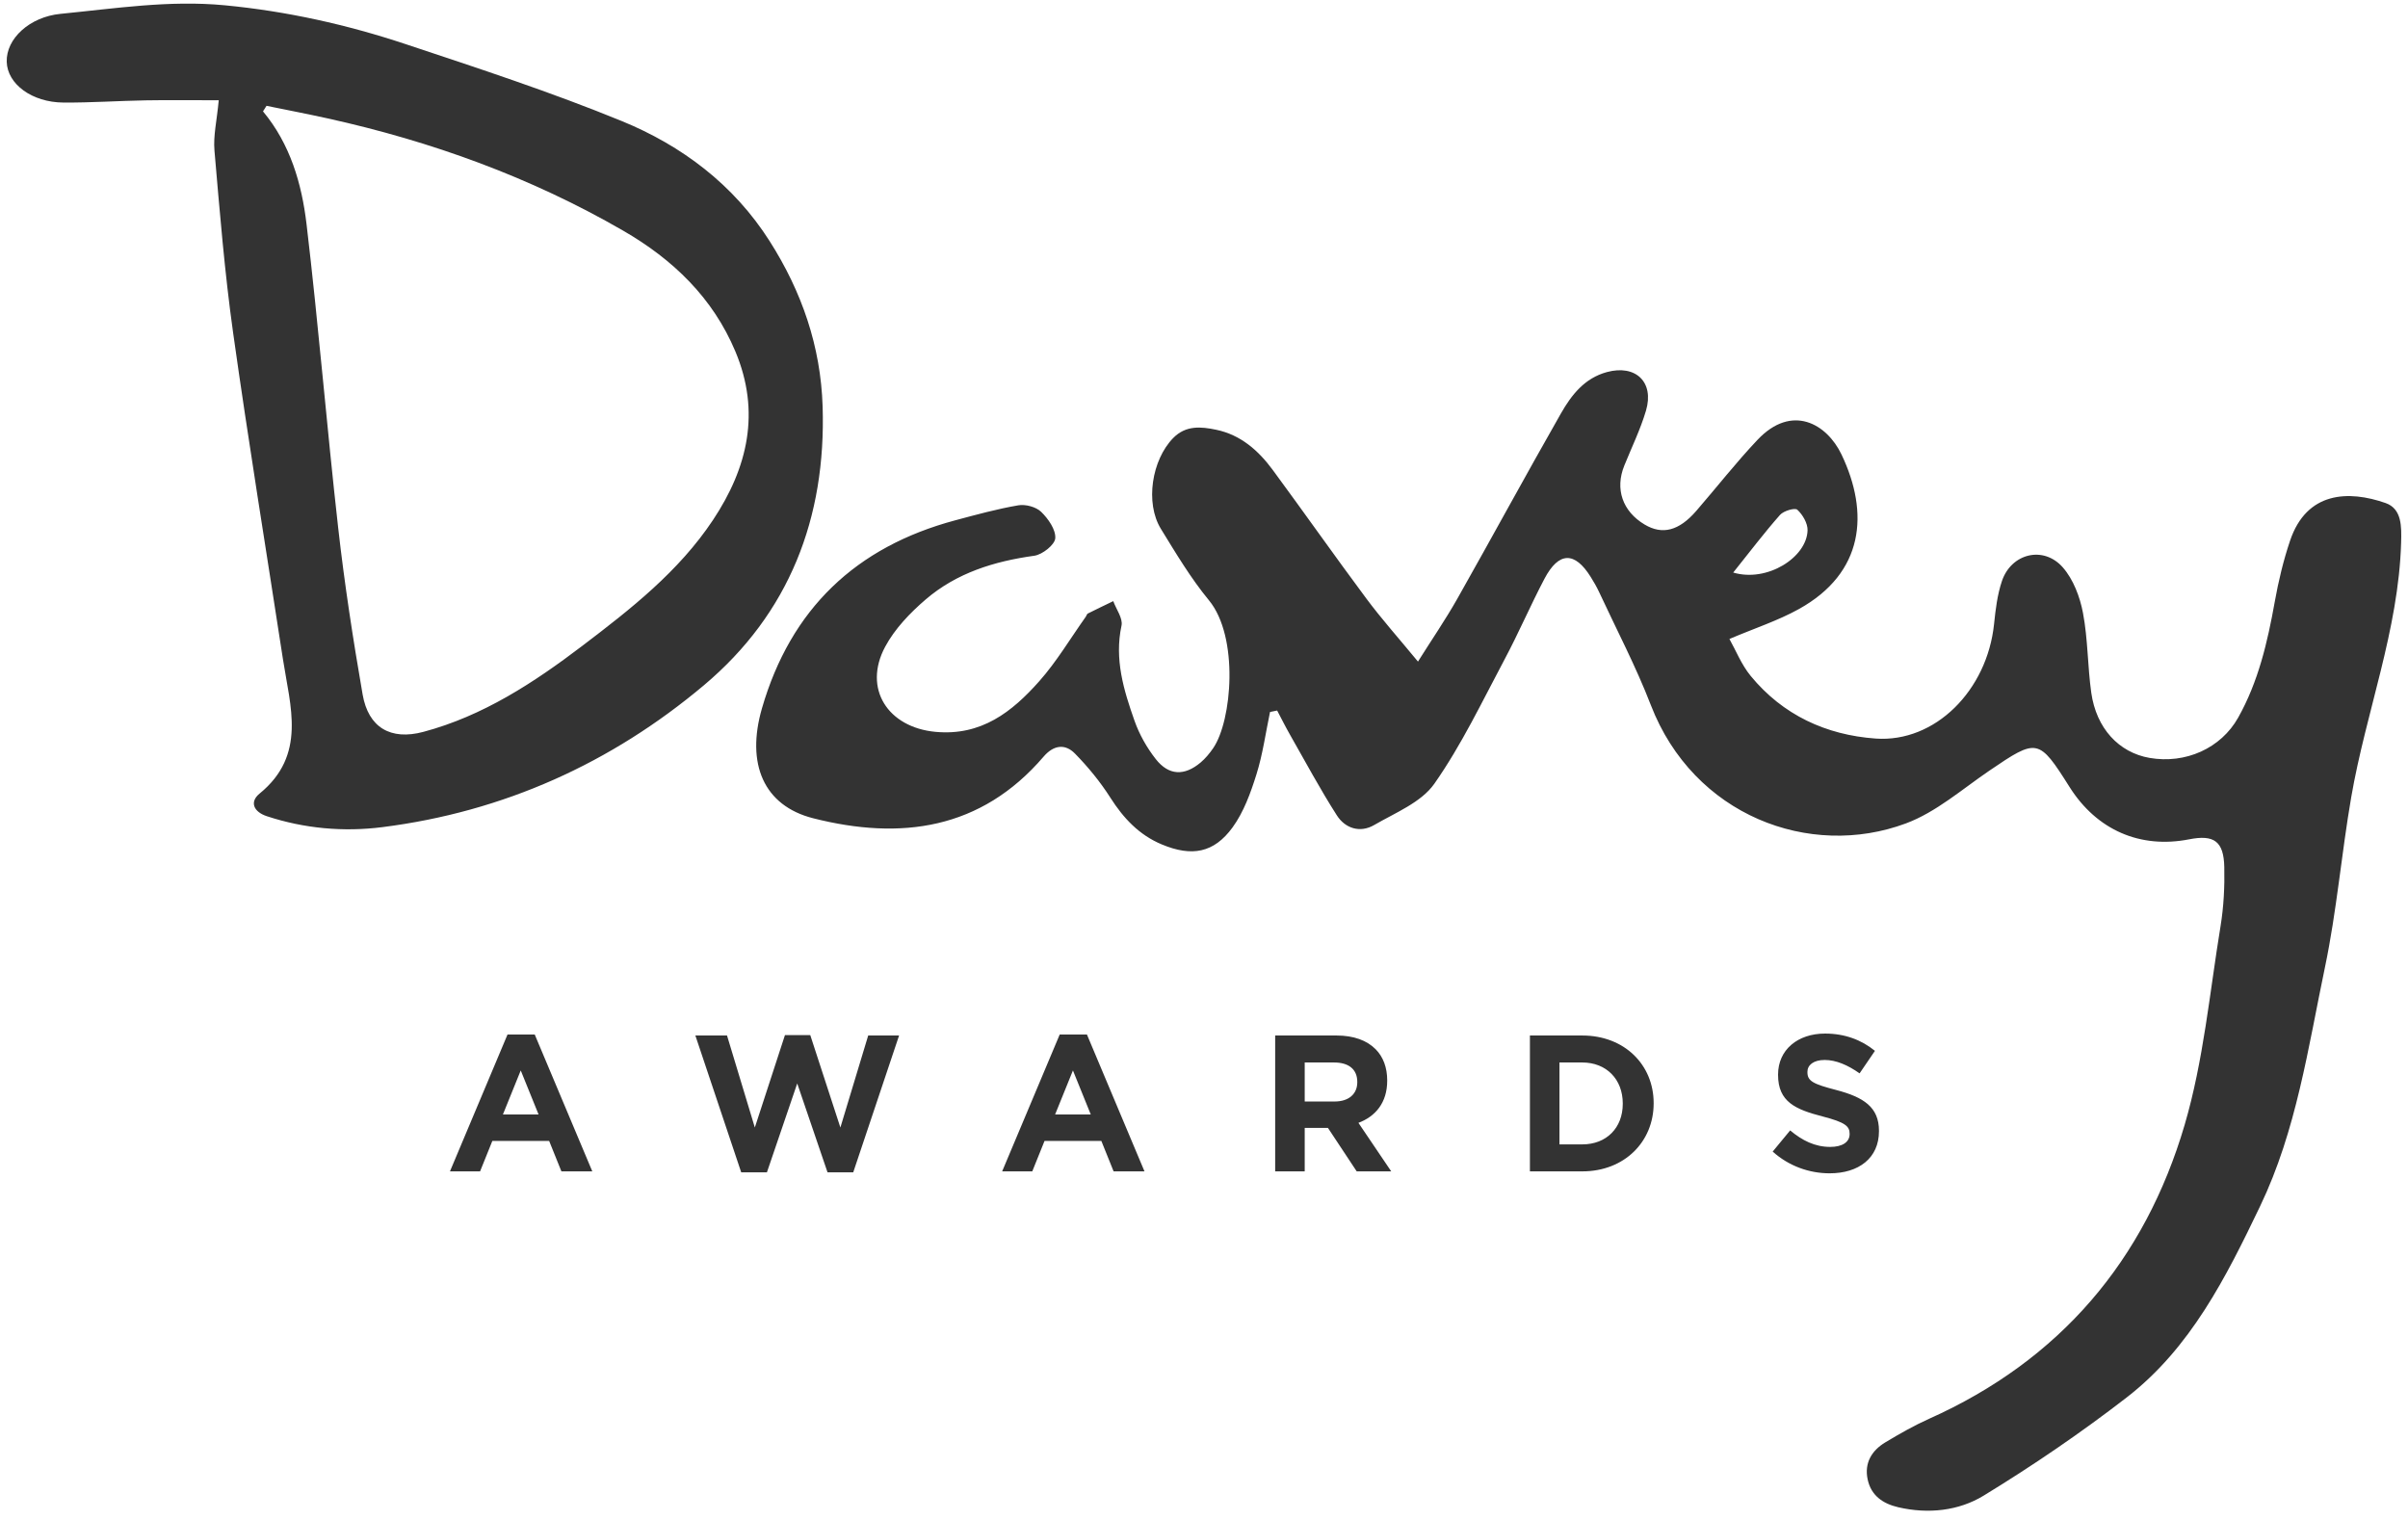 <svg
 xmlns="http://www.w3.org/2000/svg"
 xmlns:xlink="http://www.w3.org/1999/xlink"
 width="396px" height="250px">
<path fill-rule="evenodd"  opacity="0" fill="rgb(0, 0, 0)"
 d="M0.000,0.000 L396.000,0.000 L396.000,250.000 L0.000,250.000 L0.000,0.000 Z"/>
<path fill-rule="evenodd"  fill="rgb(51, 51, 51)"
 d="M301.997,179.251 C306.477,180.433 309.000,182.060 309.000,185.954 L309.000,186.018 C309.000,190.455 305.656,192.944 300.893,192.944 C297.549,192.944 294.173,191.762 291.523,189.369 L294.394,185.890 C296.382,187.550 298.464,188.603 300.988,188.603 C302.975,188.603 304.174,187.805 304.174,186.497 L304.174,186.432 C304.174,185.188 303.417,184.550 299.726,183.592 C295.277,182.443 292.407,181.198 292.407,176.762 L292.407,176.699 C292.407,172.645 295.624,169.964 300.136,169.964 C303.353,169.964 306.098,170.985 308.338,172.805 L305.814,176.507 C303.858,175.134 301.934,174.305 300.073,174.305 C298.211,174.305 297.233,175.166 297.233,176.252 L297.233,176.315 C297.233,177.784 298.180,178.262 301.997,179.251 ZM260.211,192.625 L251.598,192.625 L251.598,170.283 L260.211,170.283 C267.151,170.283 271.946,175.103 271.946,181.390 L271.946,181.454 C271.946,187.741 267.151,192.625 260.211,192.625 ZM266.867,181.454 C266.867,177.497 264.185,174.719 260.211,174.719 L256.456,174.719 L256.456,188.188 L260.211,188.188 C264.185,188.188 266.867,185.475 266.867,181.518 L266.867,181.454 ZM223.113,192.625 L218.381,185.475 L214.563,185.475 L214.563,192.625 L209.705,192.625 L209.705,170.283 L219.800,170.283 C222.608,170.283 224.785,171.080 226.236,172.549 C227.466,173.794 228.128,175.549 228.128,177.655 L228.128,177.719 C228.128,181.326 226.204,183.592 223.396,184.645 L228.791,192.625 L223.113,192.625 ZM223.207,177.911 C223.207,175.805 221.756,174.719 219.390,174.719 L214.563,174.719 L214.563,181.135 L219.484,181.135 C221.851,181.135 223.207,179.858 223.207,177.975 L223.207,177.911 ZM181.116,187.614 L171.778,187.614 L169.759,192.625 L164.806,192.625 L174.270,170.124 L178.750,170.124 L188.214,192.625 L183.135,192.625 L181.116,187.614 ZM176.447,176.028 L173.513,183.273 L179.380,183.273 L176.447,176.028 ZM136.089,192.784 L131.105,178.166 L126.121,192.784 L121.893,192.784 L114.354,170.283 L119.559,170.283 L124.133,185.412 L129.086,170.219 L133.250,170.219 L138.203,185.412 L142.777,170.283 L147.856,170.283 L140.316,192.784 L136.089,192.784 ZM90.306,187.614 L80.969,187.614 L78.950,192.625 L73.997,192.625 L83.461,170.124 L87.940,170.124 L97.405,192.625 L92.325,192.625 L90.306,187.614 ZM85.637,176.028 L82.704,183.273 L88.571,183.273 L85.637,176.028 Z"/>
<path fill-rule="evenodd"  fill="rgb(51, 51, 51)"
 d="M394.868,89.234 C394.448,103.656 389.078,117.094 386.660,131.109 C385.059,140.392 384.275,149.831 382.348,159.038 C379.567,172.319 377.650,185.894 371.695,198.319 C366.096,210.003 360.259,221.666 349.729,229.809 C342.216,235.619 334.318,240.999 326.212,245.950 C322.116,248.452 317.105,249.002 312.180,247.861 C309.633,247.270 307.697,245.934 307.136,243.265 C306.570,240.573 307.805,238.533 310.049,237.184 C312.387,235.779 314.775,234.417 317.261,233.304 C338.768,223.676 352.728,207.235 359.270,184.971 C362.373,174.408 363.384,163.223 365.174,152.292 C365.697,149.103 365.858,145.814 365.788,142.579 C365.696,138.332 364.099,137.219 360.019,138.020 C351.943,139.606 344.811,136.490 340.348,129.426 C335.264,121.378 335.029,121.374 327.153,126.732 C322.672,129.781 318.399,133.552 313.435,135.402 C297.617,141.296 278.505,134.132 271.476,115.931 C269.028,109.589 265.842,103.530 262.972,97.351 C262.575,96.496 262.095,95.675 261.595,94.874 C258.968,90.659 256.343,90.704 253.992,95.169 C251.699,99.523 249.759,104.063 247.445,108.405 C243.754,115.329 240.361,122.491 235.880,128.880 C233.722,131.955 229.460,133.652 225.977,135.675 C223.667,137.017 221.222,136.229 219.854,134.092 C217.099,129.785 214.678,125.263 212.142,120.818 C211.399,119.515 210.731,118.168 210.029,116.842 C209.639,116.921 209.249,117.001 208.859,117.080 C208.138,120.512 207.666,124.022 206.621,127.352 C205.671,130.379 204.538,133.532 202.699,136.058 C199.622,140.285 195.983,140.909 191.081,138.870 C187.347,137.318 184.759,134.561 182.601,131.173 C180.943,128.570 178.942,126.127 176.779,123.920 C175.147,122.255 173.262,122.512 171.619,124.427 C161.324,136.433 148.131,138.214 133.731,134.559 C125.595,132.495 122.657,125.613 125.307,116.474 C130.038,100.153 140.735,89.933 157.110,85.557 C160.537,84.642 163.971,83.693 167.459,83.096 C168.649,82.892 170.374,83.352 171.216,84.167 C172.382,85.295 173.641,87.092 173.541,88.511 C173.466,89.584 171.422,91.204 170.090,91.388 C163.499,92.299 157.325,94.213 152.252,98.559 C149.669,100.772 147.146,103.402 145.563,106.360 C141.878,113.246 146.017,119.610 153.824,120.347 C161.364,121.059 166.435,117.065 170.899,112.033 C173.782,108.783 176.031,104.974 178.562,101.414 C178.684,101.244 178.738,100.972 178.898,100.891 C180.282,100.193 181.683,99.529 183.079,98.854 C183.567,100.204 184.691,101.690 184.434,102.880 C183.241,108.415 184.801,113.506 186.577,118.539 C187.365,120.772 188.599,122.953 190.062,124.820 C192.204,127.555 194.778,127.631 197.439,125.393 C198.230,124.727 198.916,123.895 199.505,123.039 C202.612,118.526 203.779,104.745 198.814,98.717 C195.825,95.088 193.381,90.989 190.911,86.967 C188.292,82.703 189.405,75.621 192.944,72.020 C195.013,69.915 197.507,70.149 200.005,70.670 C204.046,71.512 206.957,74.094 209.310,77.287 C214.486,84.308 219.499,91.450 224.710,98.445 C227.204,101.794 229.998,104.920 233.188,108.793 C235.512,105.103 237.730,101.871 239.651,98.473 C245.386,88.331 250.938,78.085 256.710,67.966 C258.428,64.955 260.582,62.185 264.254,61.187 C268.978,59.903 272.082,62.823 270.683,67.538 C269.764,70.633 268.326,73.575 267.112,76.582 C265.563,80.420 266.826,84.086 270.451,86.251 C273.373,87.996 276.104,87.306 278.955,84.015 C282.326,80.126 285.498,76.053 289.033,72.321 C294.683,66.355 300.424,69.686 302.838,74.737 C307.443,84.370 306.559,94.210 295.816,100.164 C292.388,102.065 288.590,103.300 284.408,105.075 C285.448,106.921 286.371,109.285 287.902,111.150 C293.184,117.581 300.295,120.866 308.447,121.451 C318.210,122.152 326.798,113.551 327.929,102.603 C328.174,100.227 328.465,97.791 329.223,95.546 C330.760,90.996 336.058,89.685 339.234,93.305 C340.967,95.279 342.050,98.159 342.550,100.796 C343.367,105.096 343.299,109.556 343.912,113.905 C344.739,119.773 348.452,123.752 353.497,124.632 C359.399,125.661 365.230,123.064 368.064,118.021 C371.396,112.092 372.900,105.583 374.088,98.954 C374.695,95.566 375.504,92.180 376.602,88.921 C379.341,80.788 386.250,80.601 392.310,82.720 C395.000,83.661 394.945,86.589 394.868,89.234 ZM297.257,87.214 C297.290,86.062 296.458,84.636 295.574,83.823 C295.182,83.462 293.319,84.002 292.731,84.668 C290.157,87.580 287.805,90.688 285.031,94.153 C290.602,95.810 297.128,91.674 297.257,87.214 ZM62.878,136.020 C56.498,136.826 50.076,136.261 43.878,134.219 C41.719,133.508 40.992,131.885 42.690,130.500 C50.451,124.167 47.726,116.183 46.531,108.403 C43.782,90.509 40.853,72.640 38.335,54.714 C36.939,44.778 36.133,34.754 35.268,24.752 C35.058,22.325 35.662,19.827 35.973,16.487 C31.673,16.487 27.831,16.434 23.992,16.501 C19.471,16.580 14.951,16.895 10.431,16.865 C5.227,16.830 1.206,13.807 1.105,10.158 C1.000,6.340 4.888,2.774 9.943,2.278 C18.914,1.399 27.818,-0.001 36.935,0.867 C47.146,1.839 57.048,4.045 66.712,7.258 C78.642,11.225 90.621,15.145 102.242,19.904 C112.175,23.972 120.674,30.379 126.573,39.658 C131.848,47.954 134.969,56.933 135.283,66.848 C135.864,85.163 129.802,100.878 115.755,112.690 C100.516,125.505 82.789,133.504 62.878,136.020 ZM120.938,57.804 C117.222,48.946 110.649,42.655 102.511,37.949 C87.305,29.157 70.968,23.240 53.837,19.460 C50.511,18.726 47.165,18.085 43.828,17.401 C43.636,17.706 43.444,18.010 43.252,18.315 C47.749,23.727 49.623,30.222 50.410,36.853 C52.384,53.494 53.743,70.206 55.621,86.859 C56.653,96.009 58.058,105.127 59.634,114.201 C60.579,119.644 64.240,121.785 69.612,120.354 C79.442,117.736 87.793,112.260 95.763,106.205 C103.726,100.156 111.624,93.981 117.254,85.511 C122.983,76.892 125.111,67.752 120.938,57.804 Z"/>
</svg>